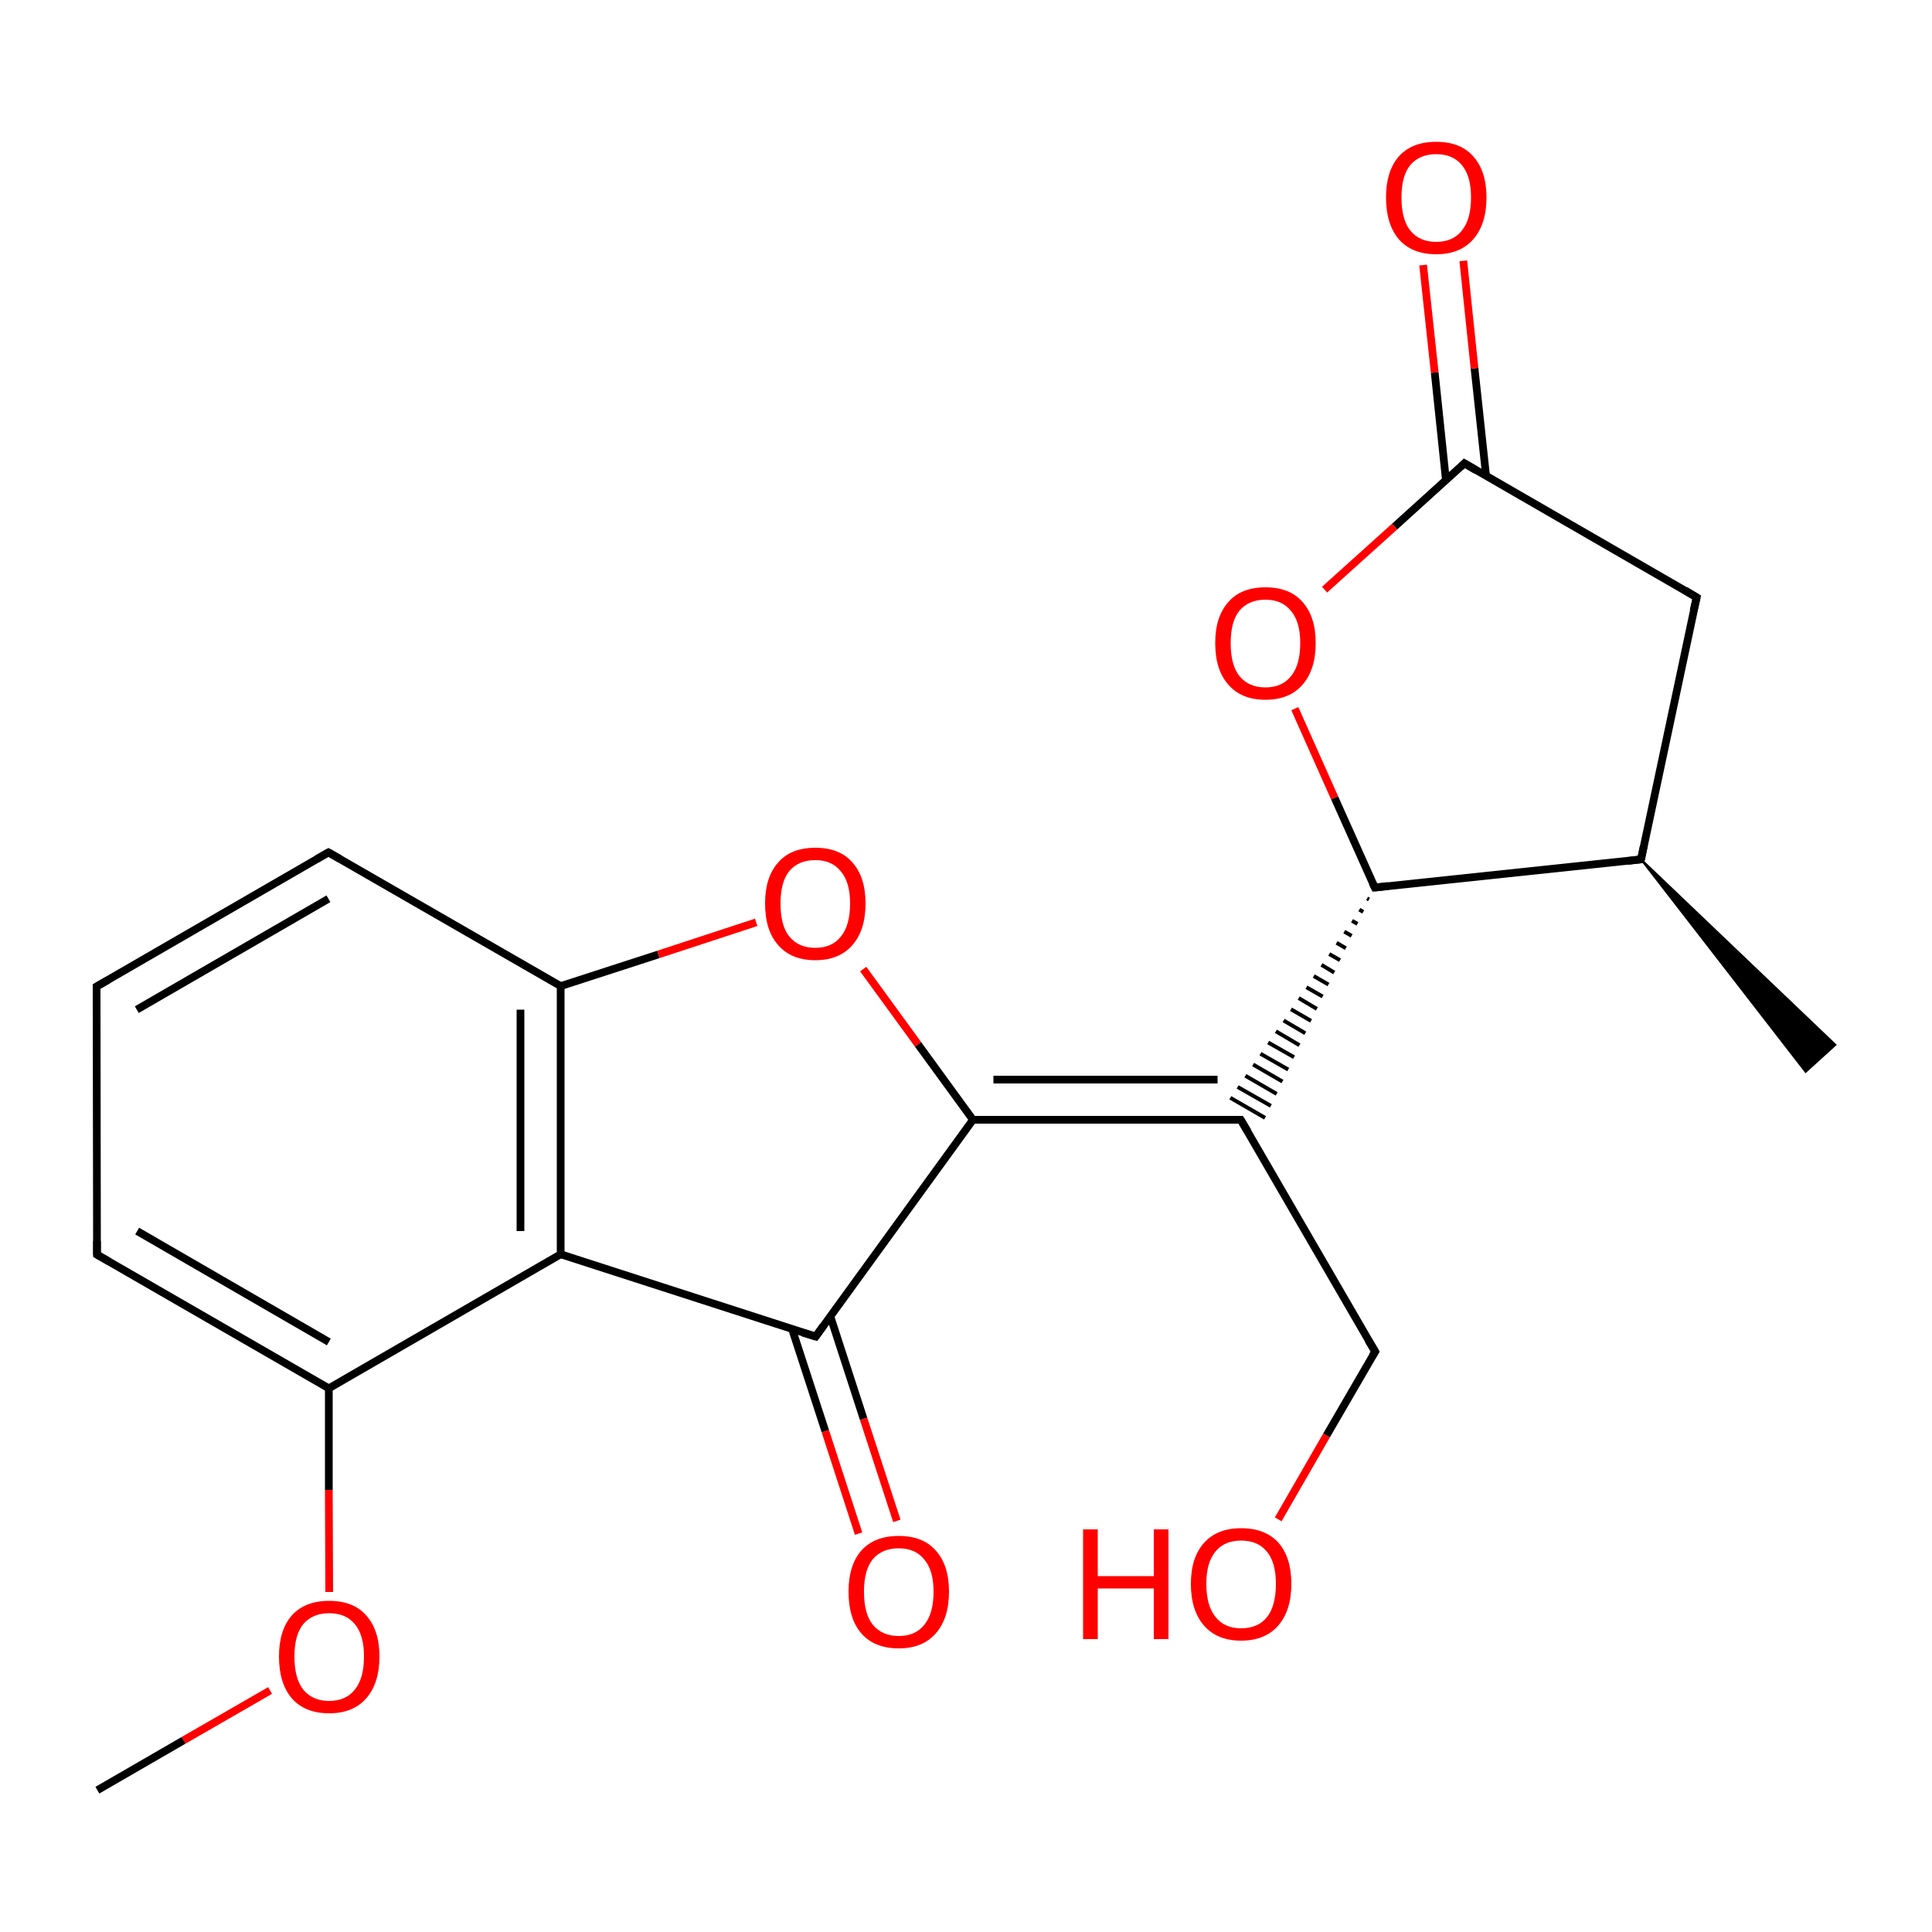 
<svg version='1.1' baseProfile='full'
              xmlns='http://www.w3.org/2000/svg'
                      xmlns:rdkit='http://www.rdkit.org/xml'
                      xmlns:xlink='http://www.w3.org/1999/xlink'
                  xml:space='preserve'
width='500px' height='500px' viewBox='0 0 500 500'>
<!-- END OF HEADER -->
<rect style='opacity:1.0;fill:#FFFFFF;stroke:none' width='500.0' height='500.0' x='0.0' y='0.0'> </rect>
<path class='bond-0 atom-1 atom-0' d='M 424.7,222.4 L 475.0,270.4 L 467.3,277.4 Z' style='fill:#000000;fill-rule:evenodd;fill-opacity:1;stroke:#000000;stroke-width:0.5px;stroke-linecap:butt;stroke-linejoin:miter;stroke-opacity:1;' />
<path class='bond-1 atom-1 atom-2' d='M 424.7,222.4 L 439.1,154.6' style='fill:none;fill-rule:evenodd;stroke:#000000;stroke-width:2.0px;stroke-linecap:butt;stroke-linejoin:miter;stroke-opacity:1' />
<path class='bond-2 atom-2 atom-3' d='M 439.1,154.6 L 379.0,119.9' style='fill:none;fill-rule:evenodd;stroke:#000000;stroke-width:2.0px;stroke-linecap:butt;stroke-linejoin:miter;stroke-opacity:1' />
<path class='bond-3 atom-3 atom-4' d='M 384.6,123.2 L 381.6,95.3' style='fill:none;fill-rule:evenodd;stroke:#000000;stroke-width:2.0px;stroke-linecap:butt;stroke-linejoin:miter;stroke-opacity:1' />
<path class='bond-3 atom-3 atom-4' d='M 381.6,95.3 L 378.7,67.5' style='fill:none;fill-rule:evenodd;stroke:#FF0000;stroke-width:2.0px;stroke-linecap:butt;stroke-linejoin:miter;stroke-opacity:1' />
<path class='bond-3 atom-3 atom-4' d='M 374.2,124.2 L 371.3,96.4' style='fill:none;fill-rule:evenodd;stroke:#000000;stroke-width:2.0px;stroke-linecap:butt;stroke-linejoin:miter;stroke-opacity:1' />
<path class='bond-3 atom-3 atom-4' d='M 371.3,96.4 L 368.3,68.6' style='fill:none;fill-rule:evenodd;stroke:#FF0000;stroke-width:2.0px;stroke-linecap:butt;stroke-linejoin:miter;stroke-opacity:1' />
<path class='bond-4 atom-3 atom-5' d='M 379.0,119.9 L 360.9,136.3' style='fill:none;fill-rule:evenodd;stroke:#000000;stroke-width:2.0px;stroke-linecap:butt;stroke-linejoin:miter;stroke-opacity:1' />
<path class='bond-4 atom-3 atom-5' d='M 360.9,136.3 L 342.8,152.6' style='fill:none;fill-rule:evenodd;stroke:#FF0000;stroke-width:2.0px;stroke-linecap:butt;stroke-linejoin:miter;stroke-opacity:1' />
<path class='bond-5 atom-5 atom-6' d='M 335.1,183.4 L 345.4,206.5' style='fill:none;fill-rule:evenodd;stroke:#FF0000;stroke-width:2.0px;stroke-linecap:butt;stroke-linejoin:miter;stroke-opacity:1' />
<path class='bond-5 atom-5 atom-6' d='M 345.4,206.5 L 355.8,229.7' style='fill:none;fill-rule:evenodd;stroke:#000000;stroke-width:2.0px;stroke-linecap:butt;stroke-linejoin:miter;stroke-opacity:1' />
<path class='bond-6 atom-6 atom-7' d='M 353.8,232.5 L 354.3,232.8' style='fill:none;fill-rule:evenodd;stroke:#000000;stroke-width:1.0px;stroke-linecap:butt;stroke-linejoin:miter;stroke-opacity:1' />
<path class='bond-6 atom-6 atom-7' d='M 351.8,235.4 L 352.8,236.0' style='fill:none;fill-rule:evenodd;stroke:#000000;stroke-width:1.0px;stroke-linecap:butt;stroke-linejoin:miter;stroke-opacity:1' />
<path class='bond-6 atom-6 atom-7' d='M 349.9,238.3 L 351.3,239.1' style='fill:none;fill-rule:evenodd;stroke:#000000;stroke-width:1.0px;stroke-linecap:butt;stroke-linejoin:miter;stroke-opacity:1' />
<path class='bond-6 atom-6 atom-7' d='M 347.9,241.1 L 349.8,242.2' style='fill:none;fill-rule:evenodd;stroke:#000000;stroke-width:1.0px;stroke-linecap:butt;stroke-linejoin:miter;stroke-opacity:1' />
<path class='bond-6 atom-6 atom-7' d='M 345.9,244.0 L 348.3,245.4' style='fill:none;fill-rule:evenodd;stroke:#000000;stroke-width:1.0px;stroke-linecap:butt;stroke-linejoin:miter;stroke-opacity:1' />
<path class='bond-6 atom-6 atom-7' d='M 344.0,246.9 L 346.8,248.5' style='fill:none;fill-rule:evenodd;stroke:#000000;stroke-width:1.0px;stroke-linecap:butt;stroke-linejoin:miter;stroke-opacity:1' />
<path class='bond-6 atom-6 atom-7' d='M 342.0,249.7 L 345.3,251.7' style='fill:none;fill-rule:evenodd;stroke:#000000;stroke-width:1.0px;stroke-linecap:butt;stroke-linejoin:miter;stroke-opacity:1' />
<path class='bond-6 atom-6 atom-7' d='M 340.0,252.6 L 343.8,254.8' style='fill:none;fill-rule:evenodd;stroke:#000000;stroke-width:1.0px;stroke-linecap:butt;stroke-linejoin:miter;stroke-opacity:1' />
<path class='bond-6 atom-6 atom-7' d='M 338.1,255.5 L 342.3,257.9' style='fill:none;fill-rule:evenodd;stroke:#000000;stroke-width:1.0px;stroke-linecap:butt;stroke-linejoin:miter;stroke-opacity:1' />
<path class='bond-6 atom-6 atom-7' d='M 336.1,258.3 L 340.8,261.1' style='fill:none;fill-rule:evenodd;stroke:#000000;stroke-width:1.0px;stroke-linecap:butt;stroke-linejoin:miter;stroke-opacity:1' />
<path class='bond-6 atom-6 atom-7' d='M 334.1,261.2 L 339.3,264.2' style='fill:none;fill-rule:evenodd;stroke:#000000;stroke-width:1.0px;stroke-linecap:butt;stroke-linejoin:miter;stroke-opacity:1' />
<path class='bond-6 atom-6 atom-7' d='M 332.2,264.1 L 337.8,267.4' style='fill:none;fill-rule:evenodd;stroke:#000000;stroke-width:1.0px;stroke-linecap:butt;stroke-linejoin:miter;stroke-opacity:1' />
<path class='bond-6 atom-6 atom-7' d='M 330.2,266.9 L 336.3,270.5' style='fill:none;fill-rule:evenodd;stroke:#000000;stroke-width:1.0px;stroke-linecap:butt;stroke-linejoin:miter;stroke-opacity:1' />
<path class='bond-6 atom-6 atom-7' d='M 328.2,269.8 L 334.9,273.6' style='fill:none;fill-rule:evenodd;stroke:#000000;stroke-width:1.0px;stroke-linecap:butt;stroke-linejoin:miter;stroke-opacity:1' />
<path class='bond-6 atom-6 atom-7' d='M 326.2,272.7 L 333.4,276.8' style='fill:none;fill-rule:evenodd;stroke:#000000;stroke-width:1.0px;stroke-linecap:butt;stroke-linejoin:miter;stroke-opacity:1' />
<path class='bond-6 atom-6 atom-7' d='M 324.3,275.5 L 331.9,279.9' style='fill:none;fill-rule:evenodd;stroke:#000000;stroke-width:1.0px;stroke-linecap:butt;stroke-linejoin:miter;stroke-opacity:1' />
<path class='bond-6 atom-6 atom-7' d='M 322.3,278.4 L 330.4,283.1' style='fill:none;fill-rule:evenodd;stroke:#000000;stroke-width:1.0px;stroke-linecap:butt;stroke-linejoin:miter;stroke-opacity:1' />
<path class='bond-6 atom-6 atom-7' d='M 320.3,281.3 L 328.9,286.2' style='fill:none;fill-rule:evenodd;stroke:#000000;stroke-width:1.0px;stroke-linecap:butt;stroke-linejoin:miter;stroke-opacity:1' />
<path class='bond-6 atom-6 atom-7' d='M 318.4,284.1 L 327.4,289.3' style='fill:none;fill-rule:evenodd;stroke:#000000;stroke-width:1.0px;stroke-linecap:butt;stroke-linejoin:miter;stroke-opacity:1' />
<path class='bond-7 atom-7 atom-8' d='M 321.1,289.8 L 251.8,289.8' style='fill:none;fill-rule:evenodd;stroke:#000000;stroke-width:2.0px;stroke-linecap:butt;stroke-linejoin:miter;stroke-opacity:1' />
<path class='bond-7 atom-7 atom-8' d='M 315.1,279.4 L 257.1,279.4' style='fill:none;fill-rule:evenodd;stroke:#000000;stroke-width:2.0px;stroke-linecap:butt;stroke-linejoin:miter;stroke-opacity:1' />
<path class='bond-8 atom-8 atom-9' d='M 251.8,289.8 L 211.1,345.9' style='fill:none;fill-rule:evenodd;stroke:#000000;stroke-width:2.0px;stroke-linecap:butt;stroke-linejoin:miter;stroke-opacity:1' />
<path class='bond-9 atom-9 atom-10' d='M 205.0,344.0 L 213.6,370.4' style='fill:none;fill-rule:evenodd;stroke:#000000;stroke-width:2.0px;stroke-linecap:butt;stroke-linejoin:miter;stroke-opacity:1' />
<path class='bond-9 atom-9 atom-10' d='M 213.6,370.4 L 222.2,396.9' style='fill:none;fill-rule:evenodd;stroke:#FF0000;stroke-width:2.0px;stroke-linecap:butt;stroke-linejoin:miter;stroke-opacity:1' />
<path class='bond-9 atom-9 atom-10' d='M 214.9,340.7 L 223.5,367.2' style='fill:none;fill-rule:evenodd;stroke:#000000;stroke-width:2.0px;stroke-linecap:butt;stroke-linejoin:miter;stroke-opacity:1' />
<path class='bond-9 atom-9 atom-10' d='M 223.5,367.2 L 232.1,393.6' style='fill:none;fill-rule:evenodd;stroke:#FF0000;stroke-width:2.0px;stroke-linecap:butt;stroke-linejoin:miter;stroke-opacity:1' />
<path class='bond-10 atom-9 atom-11' d='M 211.1,345.9 L 145.1,324.6' style='fill:none;fill-rule:evenodd;stroke:#000000;stroke-width:2.0px;stroke-linecap:butt;stroke-linejoin:miter;stroke-opacity:1' />
<path class='bond-11 atom-11 atom-12' d='M 145.1,324.6 L 145.1,255.2' style='fill:none;fill-rule:evenodd;stroke:#000000;stroke-width:2.0px;stroke-linecap:butt;stroke-linejoin:miter;stroke-opacity:1' />
<path class='bond-11 atom-11 atom-12' d='M 134.7,318.6 L 134.7,261.3' style='fill:none;fill-rule:evenodd;stroke:#000000;stroke-width:2.0px;stroke-linecap:butt;stroke-linejoin:miter;stroke-opacity:1' />
<path class='bond-12 atom-12 atom-13' d='M 145.1,255.2 L 170.4,247.0' style='fill:none;fill-rule:evenodd;stroke:#000000;stroke-width:2.0px;stroke-linecap:butt;stroke-linejoin:miter;stroke-opacity:1' />
<path class='bond-12 atom-12 atom-13' d='M 170.4,247.0 L 195.7,238.7' style='fill:none;fill-rule:evenodd;stroke:#FF0000;stroke-width:2.0px;stroke-linecap:butt;stroke-linejoin:miter;stroke-opacity:1' />
<path class='bond-13 atom-12 atom-14' d='M 145.1,255.2 L 85.0,220.6' style='fill:none;fill-rule:evenodd;stroke:#000000;stroke-width:2.0px;stroke-linecap:butt;stroke-linejoin:miter;stroke-opacity:1' />
<path class='bond-14 atom-14 atom-15' d='M 85.0,220.6 L 25.0,255.3' style='fill:none;fill-rule:evenodd;stroke:#000000;stroke-width:2.0px;stroke-linecap:butt;stroke-linejoin:miter;stroke-opacity:1' />
<path class='bond-14 atom-14 atom-15' d='M 85.0,232.6 L 35.4,261.3' style='fill:none;fill-rule:evenodd;stroke:#000000;stroke-width:2.0px;stroke-linecap:butt;stroke-linejoin:miter;stroke-opacity:1' />
<path class='bond-15 atom-15 atom-16' d='M 25.0,255.3 L 25.1,324.7' style='fill:none;fill-rule:evenodd;stroke:#000000;stroke-width:2.0px;stroke-linecap:butt;stroke-linejoin:miter;stroke-opacity:1' />
<path class='bond-16 atom-16 atom-17' d='M 25.1,324.7 L 85.1,359.3' style='fill:none;fill-rule:evenodd;stroke:#000000;stroke-width:2.0px;stroke-linecap:butt;stroke-linejoin:miter;stroke-opacity:1' />
<path class='bond-16 atom-16 atom-17' d='M 35.5,318.6 L 85.1,347.3' style='fill:none;fill-rule:evenodd;stroke:#000000;stroke-width:2.0px;stroke-linecap:butt;stroke-linejoin:miter;stroke-opacity:1' />
<path class='bond-17 atom-17 atom-18' d='M 85.1,359.3 L 85.1,385.6' style='fill:none;fill-rule:evenodd;stroke:#000000;stroke-width:2.0px;stroke-linecap:butt;stroke-linejoin:miter;stroke-opacity:1' />
<path class='bond-17 atom-17 atom-18' d='M 85.1,385.6 L 85.2,412.0' style='fill:none;fill-rule:evenodd;stroke:#FF0000;stroke-width:2.0px;stroke-linecap:butt;stroke-linejoin:miter;stroke-opacity:1' />
<path class='bond-18 atom-18 atom-19' d='M 69.9,437.5 L 47.5,450.4' style='fill:none;fill-rule:evenodd;stroke:#FF0000;stroke-width:2.0px;stroke-linecap:butt;stroke-linejoin:miter;stroke-opacity:1' />
<path class='bond-18 atom-18 atom-19' d='M 47.5,450.4 L 25.2,463.3' style='fill:none;fill-rule:evenodd;stroke:#000000;stroke-width:2.0px;stroke-linecap:butt;stroke-linejoin:miter;stroke-opacity:1' />
<path class='bond-19 atom-7 atom-20' d='M 321.1,289.8 L 355.9,349.8' style='fill:none;fill-rule:evenodd;stroke:#000000;stroke-width:2.0px;stroke-linecap:butt;stroke-linejoin:miter;stroke-opacity:1' />
<path class='bond-20 atom-20 atom-21' d='M 355.9,349.8 L 343.3,371.5' style='fill:none;fill-rule:evenodd;stroke:#000000;stroke-width:2.0px;stroke-linecap:butt;stroke-linejoin:miter;stroke-opacity:1' />
<path class='bond-20 atom-20 atom-21' d='M 343.3,371.5 L 330.8,393.2' style='fill:none;fill-rule:evenodd;stroke:#FF0000;stroke-width:2.0px;stroke-linecap:butt;stroke-linejoin:miter;stroke-opacity:1' />
<path class='bond-21 atom-6 atom-1' d='M 355.8,229.7 L 424.7,222.4' style='fill:none;fill-rule:evenodd;stroke:#000000;stroke-width:2.0px;stroke-linecap:butt;stroke-linejoin:miter;stroke-opacity:1' />
<path class='bond-22 atom-13 atom-8' d='M 223.4,250.8 L 237.6,270.3' style='fill:none;fill-rule:evenodd;stroke:#FF0000;stroke-width:2.0px;stroke-linecap:butt;stroke-linejoin:miter;stroke-opacity:1' />
<path class='bond-22 atom-13 atom-8' d='M 237.6,270.3 L 251.8,289.8' style='fill:none;fill-rule:evenodd;stroke:#000000;stroke-width:2.0px;stroke-linecap:butt;stroke-linejoin:miter;stroke-opacity:1' />
<path class='bond-23 atom-17 atom-11' d='M 85.1,359.3 L 145.1,324.6' style='fill:none;fill-rule:evenodd;stroke:#000000;stroke-width:2.0px;stroke-linecap:butt;stroke-linejoin:miter;stroke-opacity:1' />
<path d='M 425.4,219.0 L 424.7,222.4 L 421.3,222.8' style='fill:none;stroke:#000000;stroke-width:2.0px;stroke-linecap:butt;stroke-linejoin:miter;stroke-opacity:1;' />
<path d='M 438.3,158.0 L 439.1,154.6 L 436.1,152.8' style='fill:none;stroke:#000000;stroke-width:2.0px;stroke-linecap:butt;stroke-linejoin:miter;stroke-opacity:1;' />
<path d='M 382.0,121.7 L 379.0,119.9 L 378.1,120.8' style='fill:none;stroke:#000000;stroke-width:2.0px;stroke-linecap:butt;stroke-linejoin:miter;stroke-opacity:1;' />
<path d='M 355.2,228.5 L 355.8,229.7 L 359.2,229.3' style='fill:none;stroke:#000000;stroke-width:2.0px;stroke-linecap:butt;stroke-linejoin:miter;stroke-opacity:1;' />
<path d='M 317.7,289.8 L 321.1,289.8 L 322.9,292.8' style='fill:none;stroke:#000000;stroke-width:2.0px;stroke-linecap:butt;stroke-linejoin:miter;stroke-opacity:1;' />
<path d='M 213.1,343.1 L 211.1,345.9 L 207.8,344.9' style='fill:none;stroke:#000000;stroke-width:2.0px;stroke-linecap:butt;stroke-linejoin:miter;stroke-opacity:1;' />
<path d='M 88.0,222.3 L 85.0,220.6 L 82.0,222.3' style='fill:none;stroke:#000000;stroke-width:2.0px;stroke-linecap:butt;stroke-linejoin:miter;stroke-opacity:1;' />
<path d='M 28.0,253.6 L 25.0,255.3 L 25.0,258.8' style='fill:none;stroke:#000000;stroke-width:2.0px;stroke-linecap:butt;stroke-linejoin:miter;stroke-opacity:1;' />
<path d='M 25.1,321.2 L 25.1,324.7 L 28.1,326.4' style='fill:none;stroke:#000000;stroke-width:2.0px;stroke-linecap:butt;stroke-linejoin:miter;stroke-opacity:1;' />
<path d='M 354.1,346.8 L 355.9,349.8 L 355.2,350.9' style='fill:none;stroke:#000000;stroke-width:2.0px;stroke-linecap:butt;stroke-linejoin:miter;stroke-opacity:1;' />
<path class='atom-4' d='M 358.7 51.1
Q 358.7 44.3, 362.0 40.5
Q 365.4 36.7, 371.7 36.7
Q 378.0 36.7, 381.3 40.5
Q 384.7 44.3, 384.7 51.1
Q 384.7 58.0, 381.3 61.9
Q 377.9 65.8, 371.7 65.8
Q 365.4 65.8, 362.0 61.9
Q 358.7 58.0, 358.7 51.1
M 371.7 62.6
Q 376.0 62.6, 378.3 59.7
Q 380.7 56.8, 380.7 51.1
Q 380.7 45.5, 378.3 42.7
Q 376.0 39.9, 371.7 39.9
Q 367.4 39.9, 365.0 42.7
Q 362.7 45.5, 362.7 51.1
Q 362.7 56.8, 365.0 59.7
Q 367.4 62.6, 371.7 62.6
' fill='#FF0000'/>
<path class='atom-5' d='M 314.5 166.4
Q 314.5 159.6, 317.9 155.8
Q 321.2 152.0, 327.5 152.0
Q 333.8 152.0, 337.1 155.8
Q 340.5 159.6, 340.5 166.4
Q 340.5 173.3, 337.1 177.2
Q 333.7 181.1, 327.5 181.1
Q 321.3 181.1, 317.9 177.2
Q 314.5 173.4, 314.5 166.4
M 327.5 177.9
Q 331.8 177.9, 334.1 175.0
Q 336.5 172.1, 336.5 166.4
Q 336.5 160.9, 334.1 158.1
Q 331.8 155.2, 327.5 155.2
Q 323.2 155.2, 320.8 158.0
Q 318.5 160.8, 318.5 166.4
Q 318.5 172.2, 320.8 175.0
Q 323.2 177.9, 327.5 177.9
' fill='#FF0000'/>
<path class='atom-10' d='M 219.6 411.9
Q 219.6 405.1, 222.9 401.3
Q 226.3 397.5, 232.6 397.5
Q 238.9 397.5, 242.2 401.3
Q 245.6 405.1, 245.6 411.9
Q 245.6 418.8, 242.2 422.7
Q 238.8 426.6, 232.6 426.6
Q 226.3 426.6, 222.9 422.7
Q 219.6 418.9, 219.6 411.9
M 232.6 423.4
Q 236.9 423.4, 239.2 420.5
Q 241.6 417.6, 241.6 411.9
Q 241.6 406.4, 239.2 403.6
Q 236.9 400.7, 232.6 400.7
Q 228.3 400.7, 225.9 403.5
Q 223.6 406.3, 223.6 411.9
Q 223.6 417.7, 225.9 420.5
Q 228.3 423.4, 232.6 423.4
' fill='#FF0000'/>
<path class='atom-13' d='M 198.0 233.8
Q 198.0 227.0, 201.4 223.2
Q 204.7 219.4, 211.0 219.4
Q 217.3 219.4, 220.6 223.2
Q 224.0 227.0, 224.0 233.8
Q 224.0 240.7, 220.6 244.6
Q 217.2 248.5, 211.0 248.5
Q 204.8 248.5, 201.4 244.6
Q 198.0 240.8, 198.0 233.8
M 211.0 245.3
Q 215.3 245.3, 217.6 242.4
Q 220.0 239.5, 220.0 233.8
Q 220.0 228.3, 217.6 225.5
Q 215.3 222.6, 211.0 222.6
Q 206.7 222.6, 204.3 225.4
Q 202.0 228.2, 202.0 233.8
Q 202.0 239.6, 204.3 242.4
Q 206.7 245.3, 211.0 245.3
' fill='#FF0000'/>
<path class='atom-18' d='M 72.2 428.7
Q 72.2 421.9, 75.5 418.1
Q 78.9 414.3, 85.2 414.3
Q 91.5 414.3, 94.8 418.1
Q 98.2 421.9, 98.2 428.7
Q 98.2 435.6, 94.8 439.5
Q 91.4 443.4, 85.2 443.4
Q 78.9 443.4, 75.5 439.5
Q 72.2 435.6, 72.2 428.7
M 85.2 440.2
Q 89.5 440.2, 91.8 437.3
Q 94.2 434.4, 94.2 428.7
Q 94.2 423.1, 91.8 420.3
Q 89.5 417.5, 85.2 417.5
Q 80.9 417.5, 78.5 420.3
Q 76.2 423.1, 76.2 428.7
Q 76.2 434.4, 78.5 437.3
Q 80.9 440.2, 85.2 440.2
' fill='#FF0000'/>
<path class='atom-21' d='M 280.3 395.8
L 284.1 395.8
L 284.1 407.9
L 298.6 407.9
L 298.6 395.8
L 302.4 395.8
L 302.4 424.2
L 298.6 424.2
L 298.6 411.1
L 284.1 411.1
L 284.1 424.2
L 280.3 424.2
L 280.3 395.8
' fill='#FF0000'/>
<path class='atom-21' d='M 308.2 409.9
Q 308.2 403.1, 311.6 399.3
Q 315.0 395.5, 321.2 395.5
Q 327.5 395.5, 330.9 399.3
Q 334.2 403.1, 334.2 409.9
Q 334.2 416.8, 330.8 420.7
Q 327.4 424.6, 321.2 424.6
Q 315.0 424.6, 311.6 420.7
Q 308.2 416.8, 308.2 409.9
M 321.2 421.4
Q 325.6 421.4, 327.9 418.5
Q 330.2 415.6, 330.2 409.9
Q 330.2 404.4, 327.9 401.6
Q 325.6 398.7, 321.2 398.7
Q 316.9 398.7, 314.6 401.5
Q 312.2 404.3, 312.2 409.9
Q 312.2 415.6, 314.6 418.5
Q 316.9 421.4, 321.2 421.4
' fill='#FF0000'/>
</svg>
